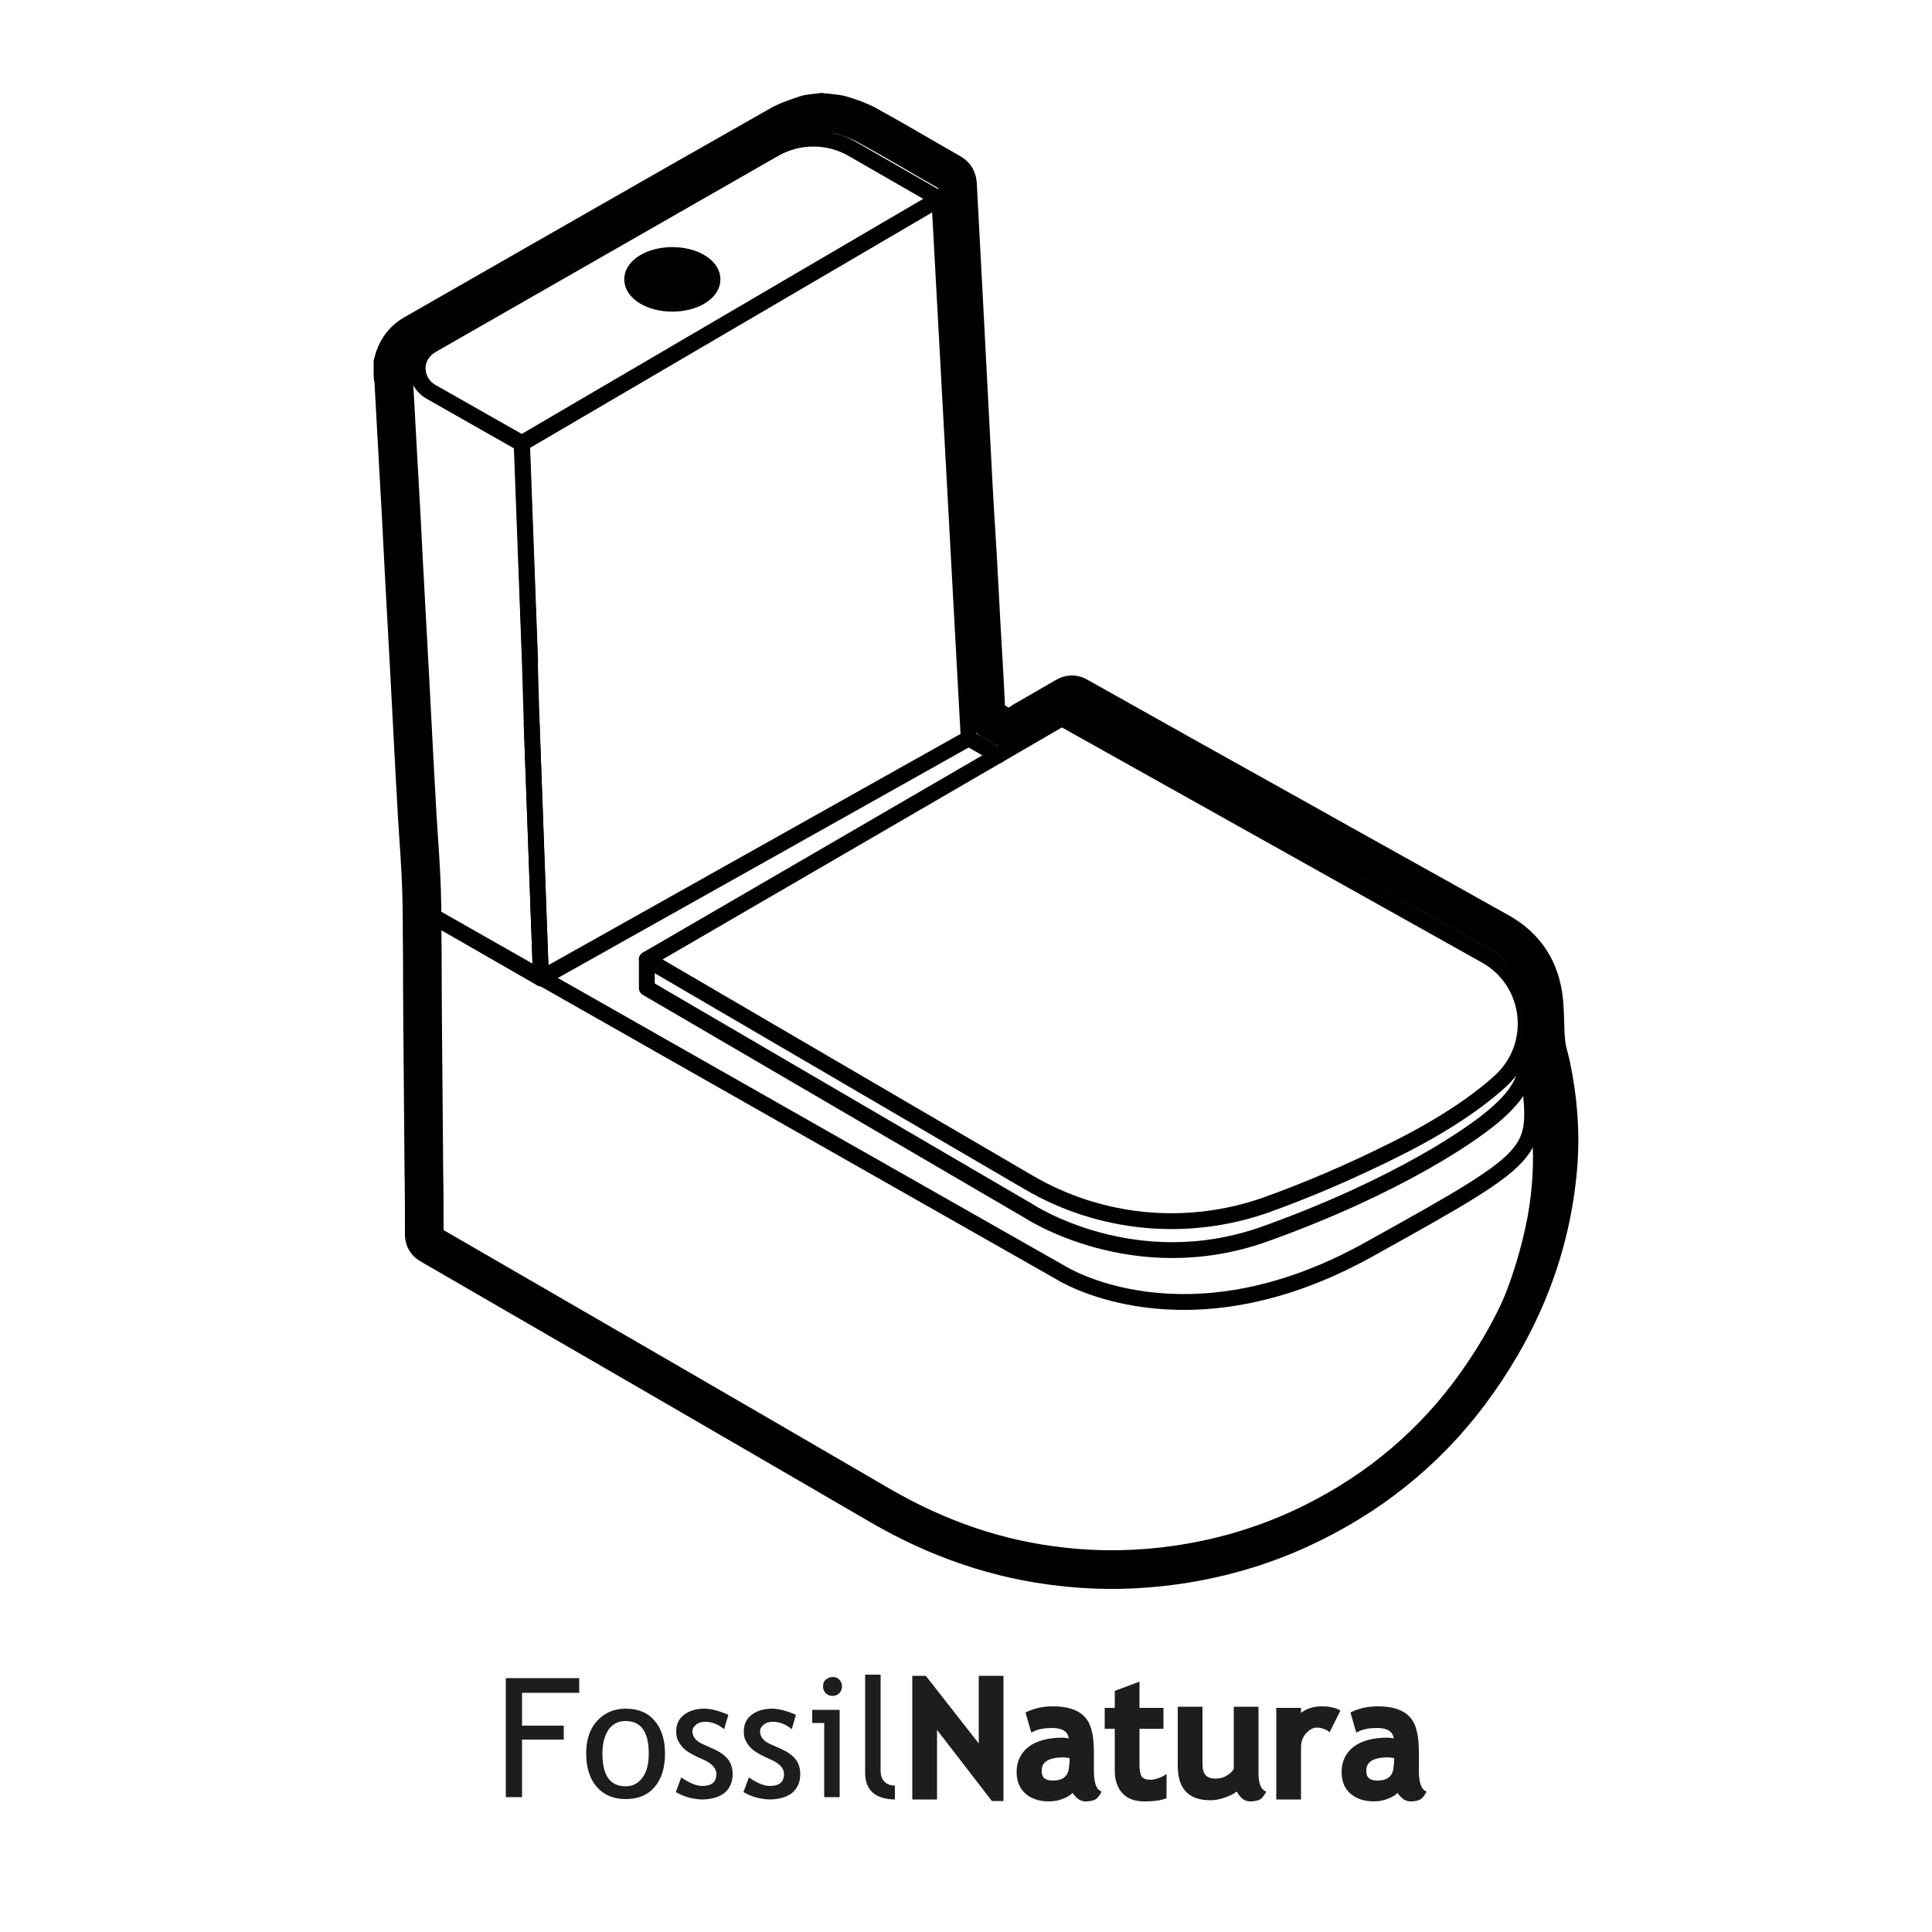 <svg xml:space="preserve" style="enable-background:new 0 0 500 500;" viewBox="0 0 500 500" y="0px" x="0px" xmlns:xlink="http://www.w3.org/1999/xlink" xmlns="http://www.w3.org/2000/svg" id="Capa_1" version="1.1">
<style type="text/css">
	.st0{fill:none;stroke:#010101;stroke-width:4.1;stroke-linecap:round;stroke-linejoin:round;}
	.st1{fill:#010101;stroke:#010101;stroke-width:4.1;stroke-linecap:round;stroke-linejoin:round;}
	.st2{fill:none;stroke:#000000;stroke-width:10;stroke-miterlimit:10;}
	.st3{fill-rule:evenodd;clip-rule:evenodd;fill:#1D1D1C;}
	.st4{fill:#1D1D1C;}
</style>
<g>
	<line y2="195.5" x2="258.4" y1="191.1" x1="250.7" class="st0"></line>
	<path d="M108.7,235.2l165.7,94.1c0,0,32,20.6,79.6-5.8s43.4-24.6,41.5-48.3" class="st0"></path>
	<path d="M108.7,235.2l0.7,89l118.4,68.7c32.1,18.6,71.2,20.5,104.9,5.2l0,0c9.9-4.5,19.1-10.4,27.2-17.5
		c19-16.4,31.7-38.5,36.9-62.6c3.1-14.1,2.5-28.8-1.3-42.8l0,0" class="st0"></path>
	<path d="M167.4,248.3l107.4-62.4l109.7,61.4c12,6.7,13.9,23.1,3.9,32.4c-5.7,5.2-14,11-26.2,17.2
		c-13.3,6.7-24.9,11.5-34.7,15c-20.3,7.1-42.7,5-61.3-5.9L167.4,248.3L167.4,248.3z" class="st0"></path>
	<path d="M167.4,248.3v7.4l98.8,57.7c0,0,27.3,18.1,61.3,5.9c34-12.2,54.8-26.2,61-32.2c6.2-5.9,8.3-10.7,6.3-24.9" class="st0"></path>
	<path d="M111.4,101.4c-4.6-2.6-4.6-9.3,0-11.9l89.1-51c6.2-3.5,13.8-3.5,20,0l22.6,13L135,114.8L111.4,101.4
		L111.4,101.4z" class="st0"></path>
	<g>
		<path d="M137.6,187.3l2.4,65.9l-31.3-18l-2.7-46.1l-0.8-17.8l-3.9-71.2c-0.2-2.9,1.3-5.7,3.9-7.1l6.3-3.6
			c-5.1,3.4-4,9.5,0,11.9l23.6,13.4l2.1,56.6" class="st0"></path>
		<polygon points="137.6,187.3 140,253.2 250.7,191.1 243.1,51.4 135,114.7 137.1,170.5" class="st0"></polygon>
	</g>
	<ellipse ry="6.3" rx="10.4" cy="72.3" cx="174" class="st1"></ellipse>
</g>
<path d="M213.8,29.2c1.3,0.2,2.7,0.2,4,0.6c2.3,0.7,4.6,1.5,6.6,2.6c7.3,4,14.5,8.3,21.7,12.4c1.2,0.7,1.6,1.6,1.7,2.9
	c0.5,10,1.1,20.1,1.6,30.2c0.4,7.1,0.7,14.1,1.1,21.2c0.4,7,0.7,14,1.1,21.1c0.4,8.1,0.9,16.1,1.4,24.2c0.3,5.6,0.6,11.2,0.9,16.8
	c0.4,7.4,0.9,14.8,1.2,22.1c0.1,1.7,0.6,2.8,2.2,3.5c1.3,0.5,2.5,1.8,3.8,1.8c1.2,0,2.4-1.2,3.6-1.9c3.6-2.1,7.3-4.2,10.9-6.3
	c1.3-0.8,2.3-0.8,3.6,0c18.5,10.4,36.9,20.7,55.4,31c17.8,10,35.7,19.9,53.5,29.9c6.8,3.8,10.6,9.8,11.4,17.6
	c0.4,3.6,0.2,7.3,0.6,11c0.2,2,0.9,4,1.3,5.9c1.8,8.6,2.5,17.2,1.8,26c-1.7,20.6-9,39.2-20.9,56c-11,15.6-25.3,27.7-42.4,36.2
	c-11.2,5.6-23,9.2-35.4,11c-9.8,1.4-19.6,1.6-29.4,0.5c-16.9-1.8-32.5-7.3-47.2-15.8c-38.8-22.6-77.7-45.1-116.6-67.6
	c-1-0.6-1.5-1.4-1.5-2.6c0-5.3,0-10.6-0.1-15.8c-0.1-8.1-0.1-16.2-0.2-24.4c-0.1-10.7-0.2-21.4-0.2-32.1c-0.1-5.6,0-11.1-0.2-16.7
	c-0.2-6.3-0.7-12.7-1.1-19c-0.2-4.2-0.5-8.4-0.7-12.6c-0.4-7.6-0.8-15.2-1.2-22.9c-0.6-10.4-1.1-20.9-1.7-31.4
	c-0.4-8-0.8-16-1.3-24.1c-0.4-7.3-0.8-14.7-1.2-22c0-0.4-0.2-0.8-0.2-1.2c0-1.1,0-2.2,0-3.4c0.8-3.2,2.5-5.8,5.5-7.5
	c31.5-18,63-36.1,94.6-54c2.1-1.2,4.4-1.9,6.7-2.7c1.3-0.4,2.7-0.4,4.1-0.6C213.1,29.2,213.5,29.2,213.8,29.2L213.8,29.2z" class="st2"></path>
<g>
	<polygon points="135.1,438.1 135.1,446.6 145.9,446.6 145.9,450.2 135.1,450.2 135.1,465.1 130.9,465.1 130.9,434.3 
		149.9,434.3 149.9,438.1" class="st3"></polygon>
	<path d="M151.7,453.8c0-3.5,0.9-6.3,2.8-8.4c1.9-2.1,4.4-3.2,7.4-3.2c3.2,0,5.7,1,7.5,3.1c1.8,2.1,2.7,4.9,2.7,8.6
		c0,3.6-0.9,6.5-2.7,8.6c-1.8,2.1-4.3,3.1-7.5,3.1c-3.2,0-5.7-1.1-7.5-3.2C152.6,460.3,151.7,457.4,151.7,453.8z M155.9,453.8
		c0,5.7,2,8.5,6,8.5c1.9,0,3.3-0.8,4.4-2.3c1.1-1.5,1.6-3.6,1.6-6.2c0-5.6-2-8.4-6-8.4c-1.8,0-3.3,0.7-4.4,2.2
		C156.5,449.1,155.9,451.2,155.9,453.8z" class="st3"></path>
	<path d="M174.9,463.8l1.4-3.8c2.2,1.5,4,2.2,5.4,2.2c2.5,0,3.7-1,3.7-3.1c0-1.5-1.2-2.8-3.6-3.8
		c-1.8-0.8-3.1-1.5-3.7-1.9c-0.6-0.4-1.2-0.9-1.7-1.5c-0.5-0.6-0.8-1.2-1.1-1.8c-0.2-0.6-0.3-1.3-0.3-2c0-1.9,0.7-3.3,2-4.3
		c1.3-1,3.1-1.6,5.3-1.6c1.6,0,3.7,0.5,6.2,1.6l-1.1,3.7c-1.6-1.3-3.2-1.9-4.8-1.9c-1,0-1.8,0.2-2.4,0.7c-0.6,0.5-1,1-1,1.7
		c0,1.4,0.8,2.5,2.5,3.3l2.9,1.3c1.8,0.8,3,1.7,3.8,2.7c0.8,1,1.2,2.3,1.2,3.9c0,2-0.7,3.6-2.1,4.8c-1.4,1.1-3.4,1.7-5.9,1.7
		C179.2,465.6,177,465,174.9,463.8z" class="st3"></path>
	<path d="M192.4,463.8l1.4-3.8c2.2,1.5,4,2.2,5.4,2.2c2.5,0,3.7-1,3.7-3.1c0-1.5-1.2-2.8-3.6-3.8
		c-1.8-0.8-3.1-1.5-3.7-1.9c-0.6-0.4-1.2-0.9-1.7-1.5c-0.5-0.6-0.8-1.2-1.1-1.8c-0.2-0.6-0.3-1.3-0.3-2c0-1.9,0.7-3.3,2-4.3
		c1.3-1,3.1-1.6,5.3-1.6c1.6,0,3.7,0.5,6.2,1.6l-1.1,3.7c-1.6-1.3-3.2-1.9-4.8-1.9c-1,0-1.8,0.2-2.4,0.7c-0.6,0.5-1,1-1,1.7
		c0,1.4,0.8,2.5,2.5,3.3l2.9,1.3c1.8,0.8,3,1.7,3.8,2.7c0.8,1,1.2,2.3,1.2,3.9c0,2-0.7,3.6-2.1,4.8c-1.4,1.1-3.4,1.7-5.9,1.7
		C196.7,465.6,194.5,465,192.4,463.8z" class="st3"></path>
	<path d="M215.5,434c0.7,0,1.3,0.2,1.7,0.7c0.5,0.5,0.7,1.1,0.7,1.7c0,0.7-0.2,1.3-0.7,1.8c-0.5,0.5-1.1,0.7-1.7,0.7
		c-0.7,0-1.3-0.2-1.8-0.7c-0.5-0.5-0.7-1.1-0.7-1.8c0-0.7,0.2-1.3,0.7-1.7C214.2,434.3,214.8,434,215.5,434z M213.3,465.1v-19.2
		h-3.1v-3.4h7.1v22.6H213.3z" class="st3"></path>
	<path d="M223.9,458.8v-25.4h4v24.8c0,1.2,0.3,2.2,1,2.9c0.7,0.7,1.6,1,2.7,1v3.6C226.5,465.6,223.9,463.3,223.9,458.8z" class="st3"></path>
	<g>
		<polygon points="253.3,451.2 239.6,433.7 236.1,433.7 236.1,465.7 242.5,465.7 242.5,447.7 256.7,466.1 259.7,466.1 
			259.7,433.7 253.3,433.7" class="st4"></polygon>
		<path d="M283.1,458.2v-4.8c0-4.6-0.8-7.6-2.6-9.3c-1.7-1.7-4.4-2.5-8-2.5c-2.6,0-4.8,0.5-6.7,1.4l-0.4,0.2l1.5,5.2
			l0.6-0.3c1.2-0.6,2.8-0.9,4.7-0.9c3.4,0,4.2,1.4,4.4,2.7c-0.6-0.1-1.1-0.2-1.6-0.2c-3.7,0-6.7,0.8-8.7,2.3
			c-2.1,1.6-3.2,3.8-3.2,6.6c0,2.4,0.8,4.3,2.3,5.6c1.5,1.3,3.5,2,6.1,2c1.4,0,2.7-0.3,3.9-0.8c0.9-0.4,1.6-0.8,2.2-1.4
			c0.2,0.4,0.6,0.8,1,1.2c0.7,0.7,1.5,1,2.4,1c0.7,0,1.4-0.1,2-0.3c0.7-0.2,1.3-0.8,1.8-1.7l0.3-0.5l-0.5-0.3
			C283.6,462.8,283.1,461,283.1,458.2z M276.7,456.6c0,2.8-1.3,4.2-4.2,4.2c-2.6,0-2.9-1.3-2.9-2.5c0-0.9,0-3.5,5.7-3.5
			c0.3,0,0.8,0.1,1.5,0.2V456.6z" class="st4"></path>
		<path d="M297.7,460.6c-1.1,0-1.8-0.3-2.2-0.8c-0.4-0.6-0.6-1.6-0.6-3.1v-9.3h6.2V442h-6.2v-6.8l-6.4,2.4v4.4h-2.6v5.4
			h2.6v10.9c0,2.5,0.7,4.4,2,5.8c1.3,1.4,3.2,2.1,5.6,2.1c2.3,0,4.1-0.2,5.4-0.7l0.4-0.1v-6.3l-0.9,0.6
			C299.9,460.2,298.8,460.6,297.7,460.6z" class="st4"></path>
		<path d="M342,441.6c-2.1,0-3.9,0.6-5.3,1.7V442h-6.4v23.7h6.4v-13.4c0-1.5,0.4-2.7,1.3-3.7c0.9-1,1.8-1.5,2.8-1.5
			c1,0,1.9,0.3,2.8,0.8l0.5,0.4l2.8-5.6l-0.5-0.3C345.3,441.9,343.9,441.6,342,441.6z" class="st4"></path>
		<path d="M368.7,463.4c-1-0.7-1.5-2.4-1.5-5.2v-4.8c0-4.6-0.8-7.6-2.6-9.3c-1.7-1.7-4.4-2.5-8-2.5
			c-2.6,0-4.8,0.5-6.7,1.4l-0.4,0.2l1.5,5.2l0.6-0.3c1.2-0.6,2.8-0.9,4.7-0.9c3.4,0,4.2,1.4,4.4,2.7c-0.6-0.1-1.1-0.2-1.6-0.2
			c-3.7,0-6.7,0.8-8.7,2.3c-2.1,1.6-3.2,3.8-3.2,6.6c0,2.4,0.8,4.3,2.3,5.6c1.5,1.3,3.5,2,6.1,2c1.4,0,2.7-0.3,3.9-0.8
			c0.9-0.4,1.6-0.8,2.2-1.4c0.2,0.4,0.6,0.8,1,1.2c0.7,0.7,1.5,1,2.4,1c0.7,0,1.4-0.1,2-0.3c0.7-0.2,1.3-0.8,1.8-1.7l0.3-0.5
			L368.7,463.4z M360.7,456.6c0,2.8-1.3,4.2-4.2,4.2c-2.6,0-2.9-1.3-2.9-2.5c0-0.9,0-3.5,5.7-3.5c0.3,0,0.8,0.1,1.5,0.2V456.6z" class="st4"></path>
		<path d="M325.7,459.4v-17.7h-6.4v16c-0.3,0.7-0.9,1.3-1.8,1.8c-0.9,0.6-2,0.8-3,0.8c-2.3,0-3.3-1.2-3.3-3.8v-14.8
			h-6.4V457c0,5.9,2.8,8.9,8.4,8.9c1.2,0,2.4-0.2,3.8-0.7c1.2-0.4,2.2-0.9,3-1.5l0.1,0c0.3,0.5,0.6,1,1.1,1.5c0.7,0.7,1.5,1,2.4,1
			c0.7,0,1.4-0.1,2-0.3c0.7-0.2,1.3-0.8,1.8-1.7l0.3-0.5l-0.5-0.3C326.3,462.9,325.8,461.5,325.7,459.4z" class="st4"></path>
	</g>
</g>
</svg>
